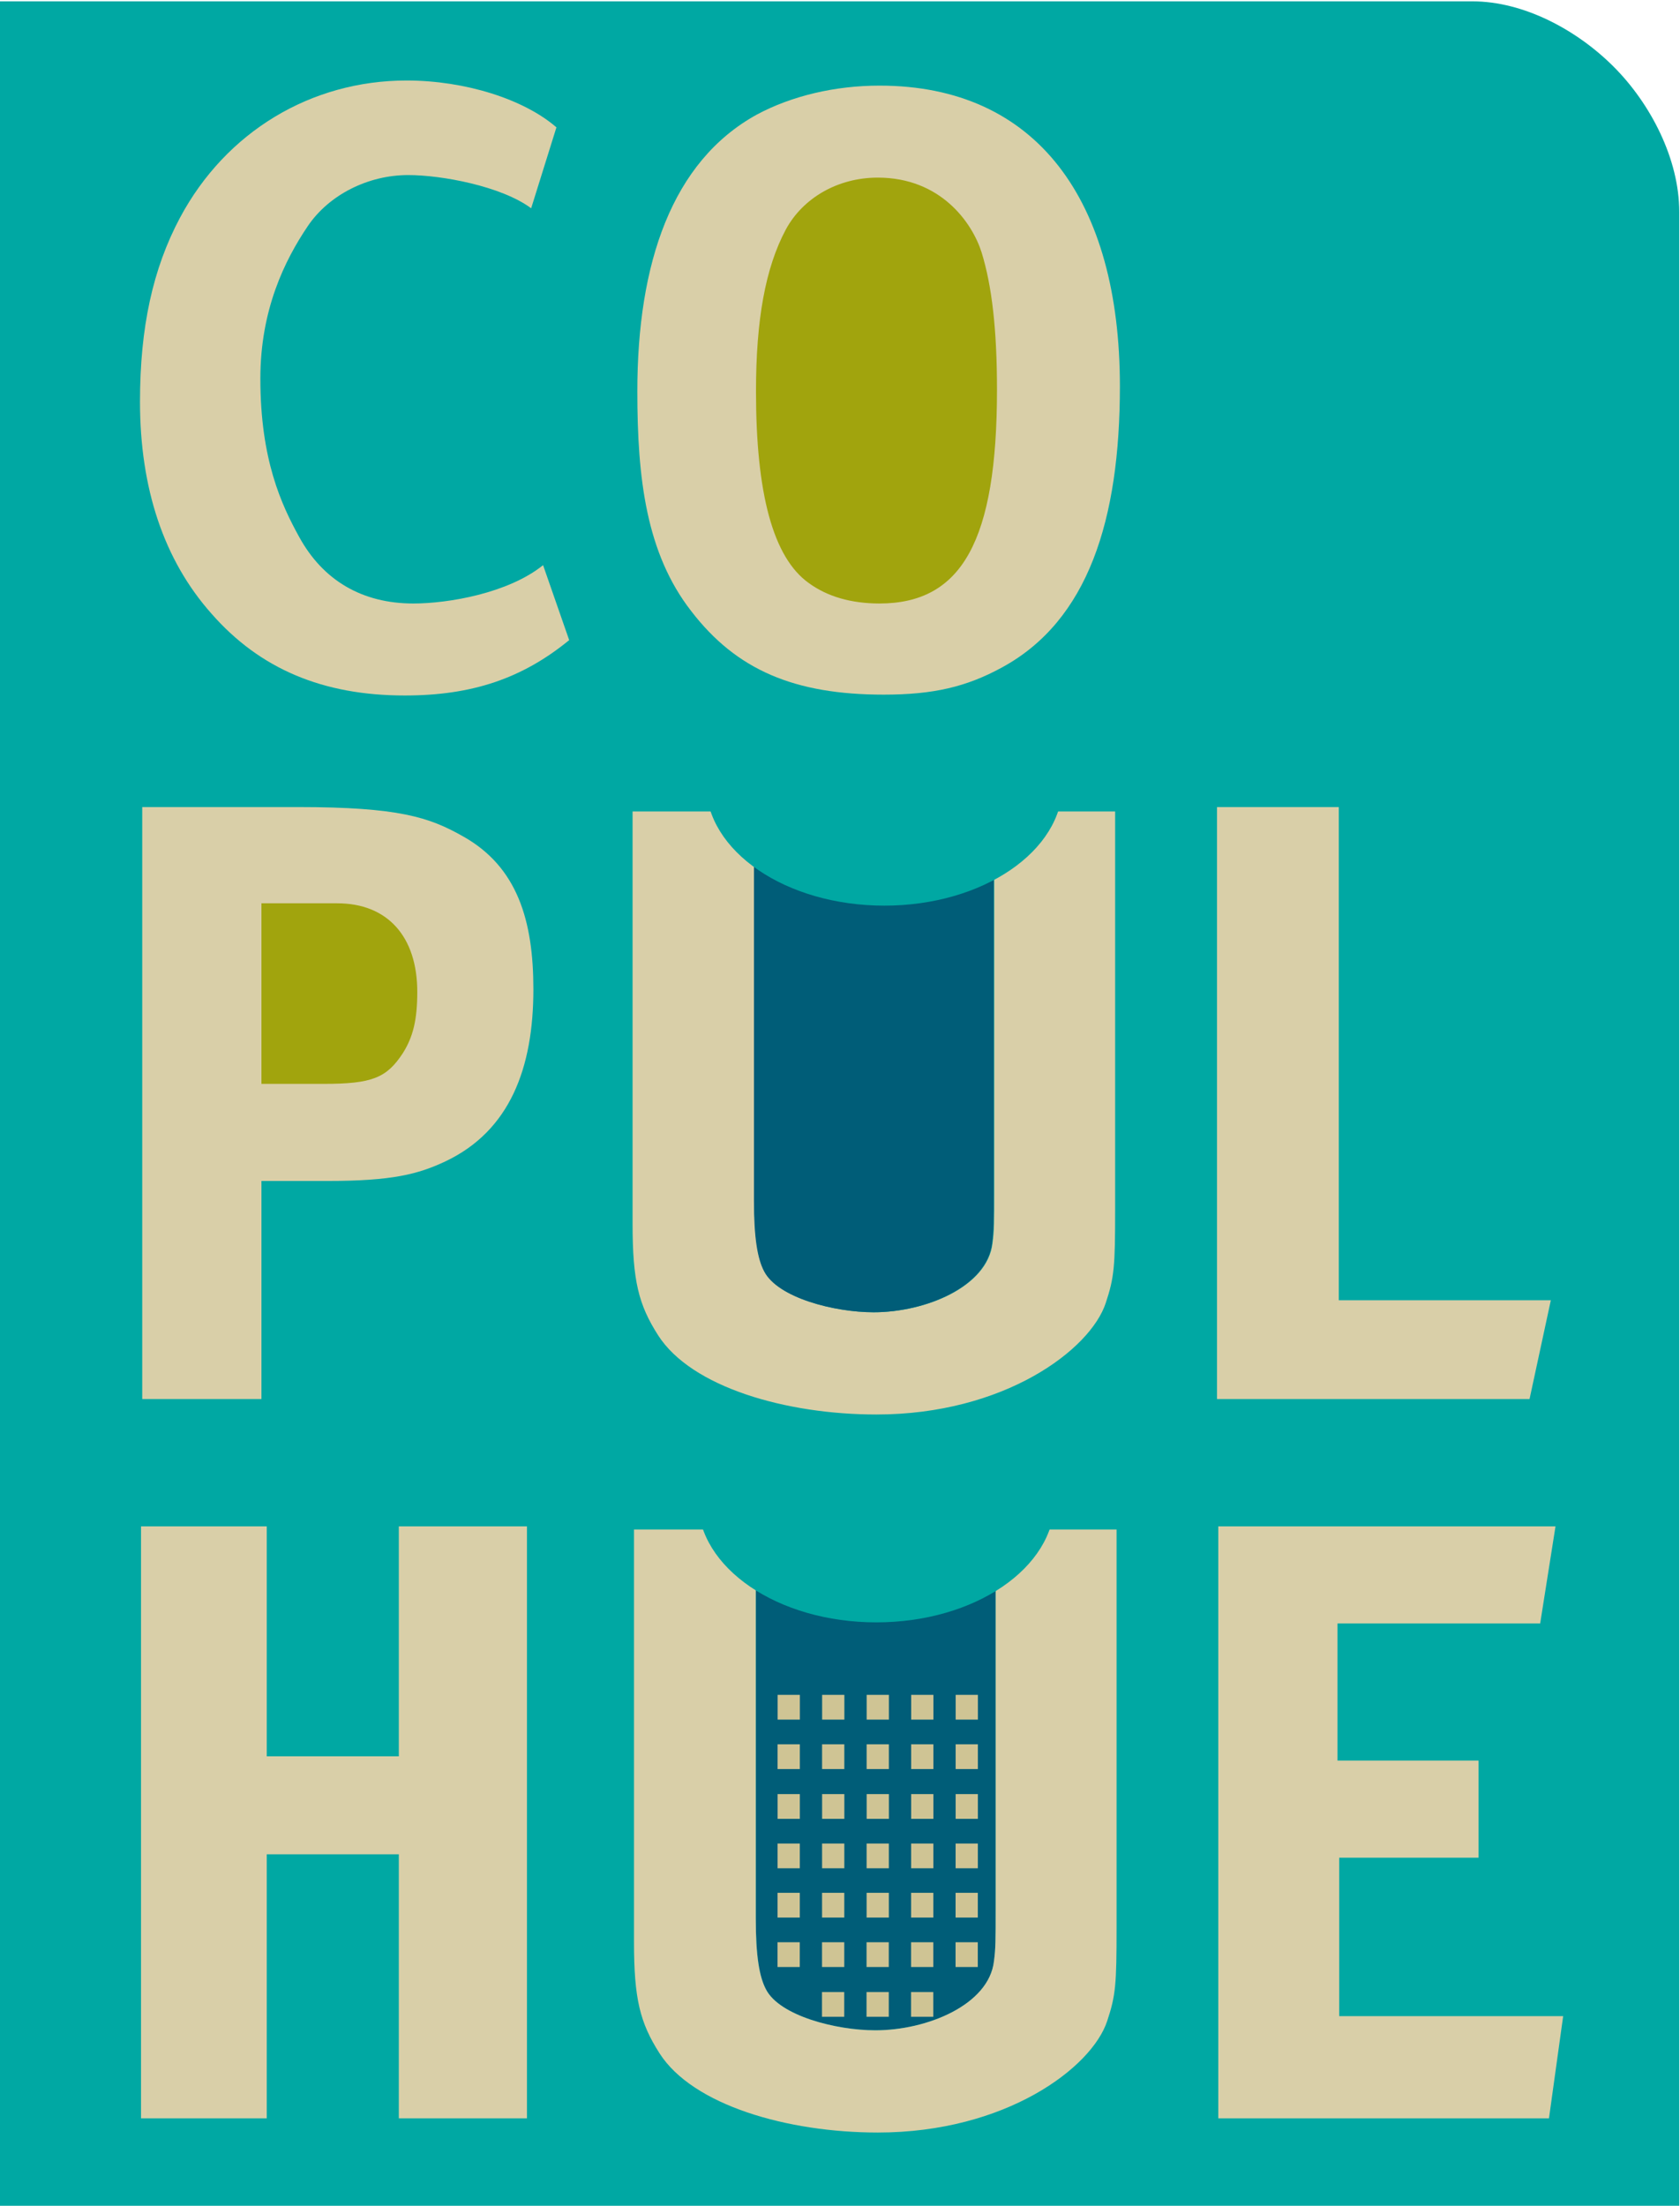 <?xml version="1.0" encoding="UTF-8" standalone="no"?> <!-- Created with Inkscape (http://www.inkscape.org/) --> <svg xmlns:dc="http://purl.org/dc/elements/1.1/" xmlns:cc="http://creativecommons.org/ns#" xmlns:rdf="http://www.w3.org/1999/02/22-rdf-syntax-ns#" xmlns:svg="http://www.w3.org/2000/svg" xmlns="http://www.w3.org/2000/svg" xmlns:sodipodi="http://sodipodi.sourceforge.net/DTD/sodipodi-0.dtd" xmlns:inkscape="http://www.inkscape.org/namespaces/inkscape" id="svg2" xml:space="preserve" width="236.667" height="310.665" viewBox="0 0 236.667 310.665" sodipodi:docname="marca copulhue.svg" inkscape:version="0.92.2pre0 (973e216, 2017-07-25)">  <defs id="defs6"> <clipPath clipPathUnits="userSpaceOnUse" id="clipPath26"> <path d="M 0,0 H 612 V 792 H 0 Z" id="path24" inkscape:connector-curvature="0"></path> </clipPath> <clipPath clipPathUnits="userSpaceOnUse" id="clipPath124"> <path d="M 0,0 H 612 V 792 H 0 Z" id="path122" inkscape:connector-curvature="0"></path> </clipPath> <clipPath clipPathUnits="userSpaceOnUse" id="clipPath140"> <path d="M 0,0 H 612 V 792 H 0 Z" id="path138" inkscape:connector-curvature="0"></path> </clipPath> <clipPath clipPathUnits="userSpaceOnUse" id="clipPath180"> <path d="M 0,0 H 612 V 792 H 0 Z" id="path178" inkscape:connector-curvature="0"></path> </clipPath> <clipPath clipPathUnits="userSpaceOnUse" id="clipPath200"> <path d="M 0,0 H 612 V 792 H 0 Z" id="path198" inkscape:connector-curvature="0"></path> </clipPath> <clipPath clipPathUnits="userSpaceOnUse" id="clipPath220"> <path d="M 0,0 H 612 V 792 H 0 Z" id="path218" inkscape:connector-curvature="0"></path> </clipPath> <clipPath clipPathUnits="userSpaceOnUse" id="clipPath240"> <path d="M 0,0 H 612 V 792 H 0 Z" id="path238" inkscape:connector-curvature="0"></path> </clipPath> <clipPath clipPathUnits="userSpaceOnUse" id="clipPath298"> <path d="M 0,0 H 612 V 792 H 0 Z" id="path296" inkscape:connector-curvature="0"></path> </clipPath> </defs> <g id="g10" inkscape:groupmode="layer" inkscape:label="marca copulhue (1)" transform="matrix(1.333,0,0,-1.333,-173.858,749.731)"> <path inkscape:connector-curvature="0" id="path30" style="fill:#00a8a3;fill-opacity:1;fill-rule:nonzero;stroke:none" d="m 307.893,329.299 h -44.375 -44.375 -44.375 -44.375 v 58.25 58.25 58.25 58.249 h 44.375 44.375 66.875 c 5.469,0 11.07,-3.035 14.936,-6.901 3.933,-3.933 6.939,-9.786 6.939,-15.348 v -94.25 -58.25 z"></path> <path inkscape:connector-curvature="0" id="path34" style="fill:#a1a40d;fill-opacity:1;fill-rule:nonzero;stroke:none" d="m 182.96,456.587 c 0,-7.146 -7.922,-12.937 -17.692,-12.937 -9.768,0 -17.69,5.791 -17.69,12.937 0,7.146 7.922,12.938 17.69,12.938 9.77,0 17.692,-5.792 17.692,-12.938"></path> <path inkscape:connector-curvature="0" id="path38" style="fill:#005d78;fill-opacity:1;fill-rule:nonzero;stroke:none" d="m 210.303,400.837 v -41.127 c 0,-3.87 0.36,-6.12 1.078,-7.471 1.442,-2.789 7.412,-4.318 11.552,-4.318 5.49,0 12,2.698 12.539,7.289 0.179,1.351 0.179,2.25 0.179,5.58 v 40.047 z"></path> <path inkscape:connector-curvature="0" id="path42" style="fill:#d9cfa8;fill-opacity:1;fill-rule:nonzero;stroke:none" d="m 247.437,348.909 c -1.62,-4.95 -10.74,-11.789 -24.24,-11.789 -9.539,0 -19.559,2.88 -23.069,8.369 -2.071,3.24 -2.701,5.759 -2.701,11.79 v 43.557 h 12.87 v -41.127 c 0,-3.87 0.361,-6.12 1.081,-7.47 1.439,-2.789 7.41,-4.319 11.549,-4.319 5.49,0 12,2.698 12.539,7.289 0.182,1.351 0.182,2.25 0.182,5.58 v 40.047 h 12.779 v -42.117 c 0,-5.94 -0.091,-7.11 -0.99,-9.81"></path> <path inkscape:connector-curvature="0" id="path46" style="fill:#00a8a3;fill-opacity:1;fill-rule:nonzero;stroke:none" d="m 241.879,403.879 c 0,-7.103 -8.438,-12.855 -18.844,-12.855 -10.406,0 -18.844,5.752 -18.844,12.855 0,7.097 8.438,15.854 18.844,15.854 10.406,0 18.844,-8.757 18.844,-15.854"></path> <path d="m 214.958,380.749 h -2.35 v 2.615 h 2.35 z" style="fill:#cfc494;fill-opacity:1;fill-rule:nonzero;stroke:none" id="path48" inkscape:connector-curvature="0"></path> <path d="m 219.66,380.749 h -2.35 v 2.615 h 2.35 z" style="fill:#cfc494;fill-opacity:1;fill-rule:nonzero;stroke:none" id="path50" inkscape:connector-curvature="0"></path> <path d="m 224.366,380.749 h -2.35 v 2.615 h 2.35 z" style="fill:#cfc494;fill-opacity:1;fill-rule:nonzero;stroke:none" id="path52" inkscape:connector-curvature="0"></path> <path d="m 229.071,380.749 h -2.35 v 2.615 h 2.35 z" style="fill:#cfc494;fill-opacity:1;fill-rule:nonzero;stroke:none" id="path54" inkscape:connector-curvature="0"></path> <path d="m 233.773,380.749 h -2.35 v 2.615 h 2.35 z" style="fill:#cfc494;fill-opacity:1;fill-rule:nonzero;stroke:none" id="path56" inkscape:connector-curvature="0"></path> <path d="m 214.955,375.525 h -2.353 v 2.613 h 2.353 z" style="fill:#cfc494;fill-opacity:1;fill-rule:nonzero;stroke:none" id="path58" inkscape:connector-curvature="0"></path> <path d="m 219.655,375.525 h -2.35 v 2.613 h 2.35 z" style="fill:#cfc494;fill-opacity:1;fill-rule:nonzero;stroke:none" id="path60" inkscape:connector-curvature="0"></path> <path d="m 224.363,375.525 h -2.35 v 2.613 h 2.35 z" style="fill:#cfc494;fill-opacity:1;fill-rule:nonzero;stroke:none" id="path62" inkscape:connector-curvature="0"></path> <path d="m 229.068,375.525 h -2.35 v 2.613 h 2.35 z" style="fill:#cfc494;fill-opacity:1;fill-rule:nonzero;stroke:none" id="path64" inkscape:connector-curvature="0"></path> <path d="m 233.77,375.525 h -2.35 v 2.613 h 2.35 z" style="fill:#cfc494;fill-opacity:1;fill-rule:nonzero;stroke:none" id="path66" inkscape:connector-curvature="0"></path> <path d="m 214.955,370.265 h -2.35 v 2.615 h 2.35 z" style="fill:#cfc494;fill-opacity:1;fill-rule:nonzero;stroke:none" id="path68" inkscape:connector-curvature="0"></path> <path d="m 219.658,370.265 h -2.35 v 2.615 h 2.35 z" style="fill:#cfc494;fill-opacity:1;fill-rule:nonzero;stroke:none" id="path70" inkscape:connector-curvature="0"></path> <path d="m 224.366,370.265 h -2.35 v 2.615 h 2.35 z" style="fill:#cfc494;fill-opacity:1;fill-rule:nonzero;stroke:none" id="path72" inkscape:connector-curvature="0"></path> <path d="m 229.068,370.265 h -2.35 v 2.615 h 2.35 z" style="fill:#cfc494;fill-opacity:1;fill-rule:nonzero;stroke:none" id="path74" inkscape:connector-curvature="0"></path> <path d="m 233.77,370.265 h -2.35 v 2.615 h 2.35 z" style="fill:#cfc494;fill-opacity:1;fill-rule:nonzero;stroke:none" id="path76" inkscape:connector-curvature="0"></path> <path d="m 214.952,365.043 h -2.35 v 2.613 h 2.35 z" style="fill:#cfc494;fill-opacity:1;fill-rule:nonzero;stroke:none" id="path78" inkscape:connector-curvature="0"></path> <path d="m 219.655,365.043 h -2.35 v 2.613 h 2.35 z" style="fill:#cfc494;fill-opacity:1;fill-rule:nonzero;stroke:none" id="path80" inkscape:connector-curvature="0"></path> <path d="m 224.36,365.043 h -2.35 v 2.613 h 2.35 z" style="fill:#cfc494;fill-opacity:1;fill-rule:nonzero;stroke:none" id="path82" inkscape:connector-curvature="0"></path> <path d="m 229.065,365.043 h -2.35 v 2.613 h 2.35 z" style="fill:#cfc494;fill-opacity:1;fill-rule:nonzero;stroke:none" id="path84" inkscape:connector-curvature="0"></path> <path d="m 233.767,365.043 h -2.35 v 2.613 h 2.35 z" style="fill:#cfc494;fill-opacity:1;fill-rule:nonzero;stroke:none" id="path86" inkscape:connector-curvature="0"></path> <path d="m 214.95,359.834 h -2.35 v 2.615 h 2.35 z" style="fill:#cfc494;fill-opacity:1;fill-rule:nonzero;stroke:none" id="path88" inkscape:connector-curvature="0"></path> <path d="m 219.652,359.834 h -2.35 v 2.615 h 2.35 z" style="fill:#cfc494;fill-opacity:1;fill-rule:nonzero;stroke:none" id="path90" inkscape:connector-curvature="0"></path> <path d="m 224.36,359.834 h -2.35 v 2.615 h 2.35 z" style="fill:#cfc494;fill-opacity:1;fill-rule:nonzero;stroke:none" id="path92" inkscape:connector-curvature="0"></path> <path d="m 229.062,359.834 h -2.35 v 2.615 h 2.35 z" style="fill:#cfc494;fill-opacity:1;fill-rule:nonzero;stroke:none" id="path94" inkscape:connector-curvature="0"></path> <path d="m 233.764,359.834 h -2.35 v 2.615 h 2.35 z" style="fill:#cfc494;fill-opacity:1;fill-rule:nonzero;stroke:none" id="path96" inkscape:connector-curvature="0"></path> <path d="m 214.947,354.61 h -2.35 v 2.616 h 2.35 z" style="fill:#cfc494;fill-opacity:1;fill-rule:nonzero;stroke:none" id="path98" inkscape:connector-curvature="0"></path> <path d="m 219.649,354.61 h -2.35 v 2.616 h 2.35 z" style="fill:#cfc494;fill-opacity:1;fill-rule:nonzero;stroke:none" id="path100" inkscape:connector-curvature="0"></path> <path d="m 224.354,354.61 h -2.35 v 2.616 h 2.35 z" style="fill:#cfc494;fill-opacity:1;fill-rule:nonzero;stroke:none" id="path102" inkscape:connector-curvature="0"></path> <path d="m 229.059,354.61 h -2.35 v 2.616 h 2.35 z" style="fill:#cfc494;fill-opacity:1;fill-rule:nonzero;stroke:none" id="path104" inkscape:connector-curvature="0"></path> <path d="m 233.761,354.61 h -2.35 v 2.616 h 2.35 z" style="fill:#cfc494;fill-opacity:1;fill-rule:nonzero;stroke:none" id="path106" inkscape:connector-curvature="0"></path> <path d="m 219.646,349.35 h -2.35 v 2.615 h 2.35 z" style="fill:#cfc494;fill-opacity:1;fill-rule:nonzero;stroke:none" id="path108" inkscape:connector-curvature="0"></path> <path d="m 224.354,349.35 h -2.352 v 2.615 h 2.352 z" style="fill:#cfc494;fill-opacity:1;fill-rule:nonzero;stroke:none" id="path110" inkscape:connector-curvature="0"></path> <path d="m 229.056,349.35 h -2.35 v 2.615 h 2.35 z" style="fill:#cfc494;fill-opacity:1;fill-rule:nonzero;stroke:none" id="path112" inkscape:connector-curvature="0"></path> <path inkscape:connector-curvature="0" id="path116" style="fill:#d9cfa8;fill-opacity:1;fill-rule:nonzero;stroke:none" d="m 172.575,338.62 v 27.899 h -13.96 v -27.899 h -13.286 v 62.547 h 13.286 v -24.298 h 13.96 v 24.298 h 13.542 v -62.547 z"></path> <path inkscape:connector-curvature="0" id="path128" style="fill:#d9cfa8;fill-opacity:1;fill-rule:nonzero;stroke:none" d="m 177.495,439.729 c -2.88,-1.35 -5.58,-2.07 -12.51,-2.07 h -6.929 v -23.039 h -12.599 v 62.547 h 16.469 c 10.619,0 13.859,-1.079 17.369,-3.06 5.849,-3.239 7.5,-8.999 7.5,-16.199 0,-8.28 -2.46,-14.939 -9.3,-18.179 m -11.43,27.269 h -8.009 v -19.079 h 6.57 c 5.129,0 6.659,0.63 8.369,3.239 1.08,1.711 1.53,3.51 1.53,6.48 0,5.85 -3.149,9.36 -8.46,9.36"></path> <path inkscape:connector-curvature="0" id="path132" style="fill:#d9cfa8;fill-opacity:1;fill-rule:nonzero;stroke:none" d="m 292.071,414.62 h -33.028 v 62.547 h 12.869 v -52.108 h 22.409 z"></path> <path inkscape:connector-curvature="0" id="path144" style="fill:#d9cfa8;fill-opacity:1;fill-rule:nonzero;stroke:none" d="m 247.285,424.775 c -1.62,-4.948 -10.74,-11.789 -24.24,-11.789 -9.539,0 -19.559,2.88 -23.069,8.37 -2.069,3.24 -2.699,5.76 -2.699,11.789 v 43.558 h 12.868 v -41.126 c 0,-3.87 0.361,-6.12 1.081,-7.471 1.439,-2.789 7.41,-4.318 11.549,-4.318 5.49,0 12,2.698 12.539,7.289 0.182,1.35 0.182,2.25 0.182,5.579 v 40.047 h 12.779 v -42.116 c 0,-5.942 -0.091,-7.111 -0.99,-9.812"></path> <path inkscape:connector-curvature="0" id="path148" style="fill:#005d78;fill-opacity:1;fill-rule:nonzero;stroke:none" d="m 210.105,476.703 v -41.126 c 0,-3.87 0.36,-6.12 1.078,-7.471 1.442,-2.789 7.409,-4.318 11.552,-4.318 5.487,0 11.997,2.698 12.539,7.289 0.179,1.35 0.179,2.25 0.179,5.579 v 40.047 z"></path> <path inkscape:connector-curvature="0" id="path152" style="fill:#00a8a3;fill-opacity:1;fill-rule:nonzero;stroke:none" d="m 242.73,479.606 c 0,-7.103 -8.438,-12.855 -18.844,-12.855 -10.406,0 -18.844,5.752 -18.844,12.855 0,7.097 9.938,12.854 20.344,12.854 10.407,0 17.344,-5.757 17.344,-12.854"></path> <path inkscape:connector-curvature="0" id="path156" style="fill:#a1a40d;fill-opacity:1;fill-rule:nonzero;stroke:none" d="m 241.117,520.261 c 0,-14.291 -7.919,-25.875 -17.689,-25.875 -9.771,0 -17.69,11.584 -17.69,25.875 0,14.291 7.919,25.875 17.69,25.875 9.77,0 17.689,-11.584 17.689,-25.875"></path> <path inkscape:connector-curvature="0" id="path160" style="fill:#d9cfa8;fill-opacity:1;fill-rule:nonzero;stroke:none" d="m 173.21,488.955 c -8.64,0 -15.299,2.791 -20.429,8.64 -5.04,5.67 -7.56,13.229 -7.56,22.409 0,7.83 1.351,14.04 4.231,19.439 4.859,9.09 13.859,14.49 23.938,14.49 6.21,0 12.42,-1.98 15.84,-4.95 l -2.67,-8.55 c -3.15,2.34 -9.48,3.51 -12.99,3.51 -4.229,0 -8.369,-2.07 -10.619,-5.399 -2.43,-3.6 -5.01,-8.82 -5.01,-16.11 0,-8.549 2.22,-13.32 4.11,-16.739 2.519,-4.59 6.66,-7.02 12.059,-7.02 3.69,0 10.02,1.08 13.71,4.05 l 2.759,-7.92 c -4.949,-4.05 -10.259,-5.85 -17.369,-5.85"></path> <path inkscape:connector-curvature="0" id="path164" style="fill:#d9cfa8;fill-opacity:1;fill-rule:nonzero;stroke:none" d="m 236.329,491.925 c -3.78,-2.07 -7.29,-2.88 -12.51,-2.88 -9.449,0 -15.569,2.61 -20.339,8.82 -4.77,6.12 -5.7,14.04 -5.7,23.219 0,13.5 3.63,24.299 12.63,29.249 3.69,1.979 8.279,3.06 12.96,3.06 16.649,0 25.408,-12.15 25.408,-31.769 0,-14.129 -3.36,-24.749 -12.449,-29.699 m -2.16,43.829 c -0.99,3.149 -4.32,7.919 -10.98,7.919 -4.229,0 -7.919,-2.159 -9.72,-5.49 -2.159,-4.049 -3.149,-9.54 -3.149,-17.099 0,-10.799 1.8,-17.549 5.58,-20.249 1.979,-1.44 4.5,-2.16 7.47,-2.16 8.729,0 12.419,6.66 12.419,22.589 0,6.39 -0.54,10.979 -1.62,14.49"></path> <path inkscape:connector-curvature="0" id="path168" style="fill:#d9cfa8;fill-opacity:1;fill-rule:nonzero;stroke:none" d="m 259.176,338.62 v 62.547 h 35.638 l -1.62,-10.259 h -21.419 v -14.49 h 14.909 v -10.259 h -14.729 v -16.739 h 23.669 l -1.5,-10.8 z"></path> </g> </svg> 